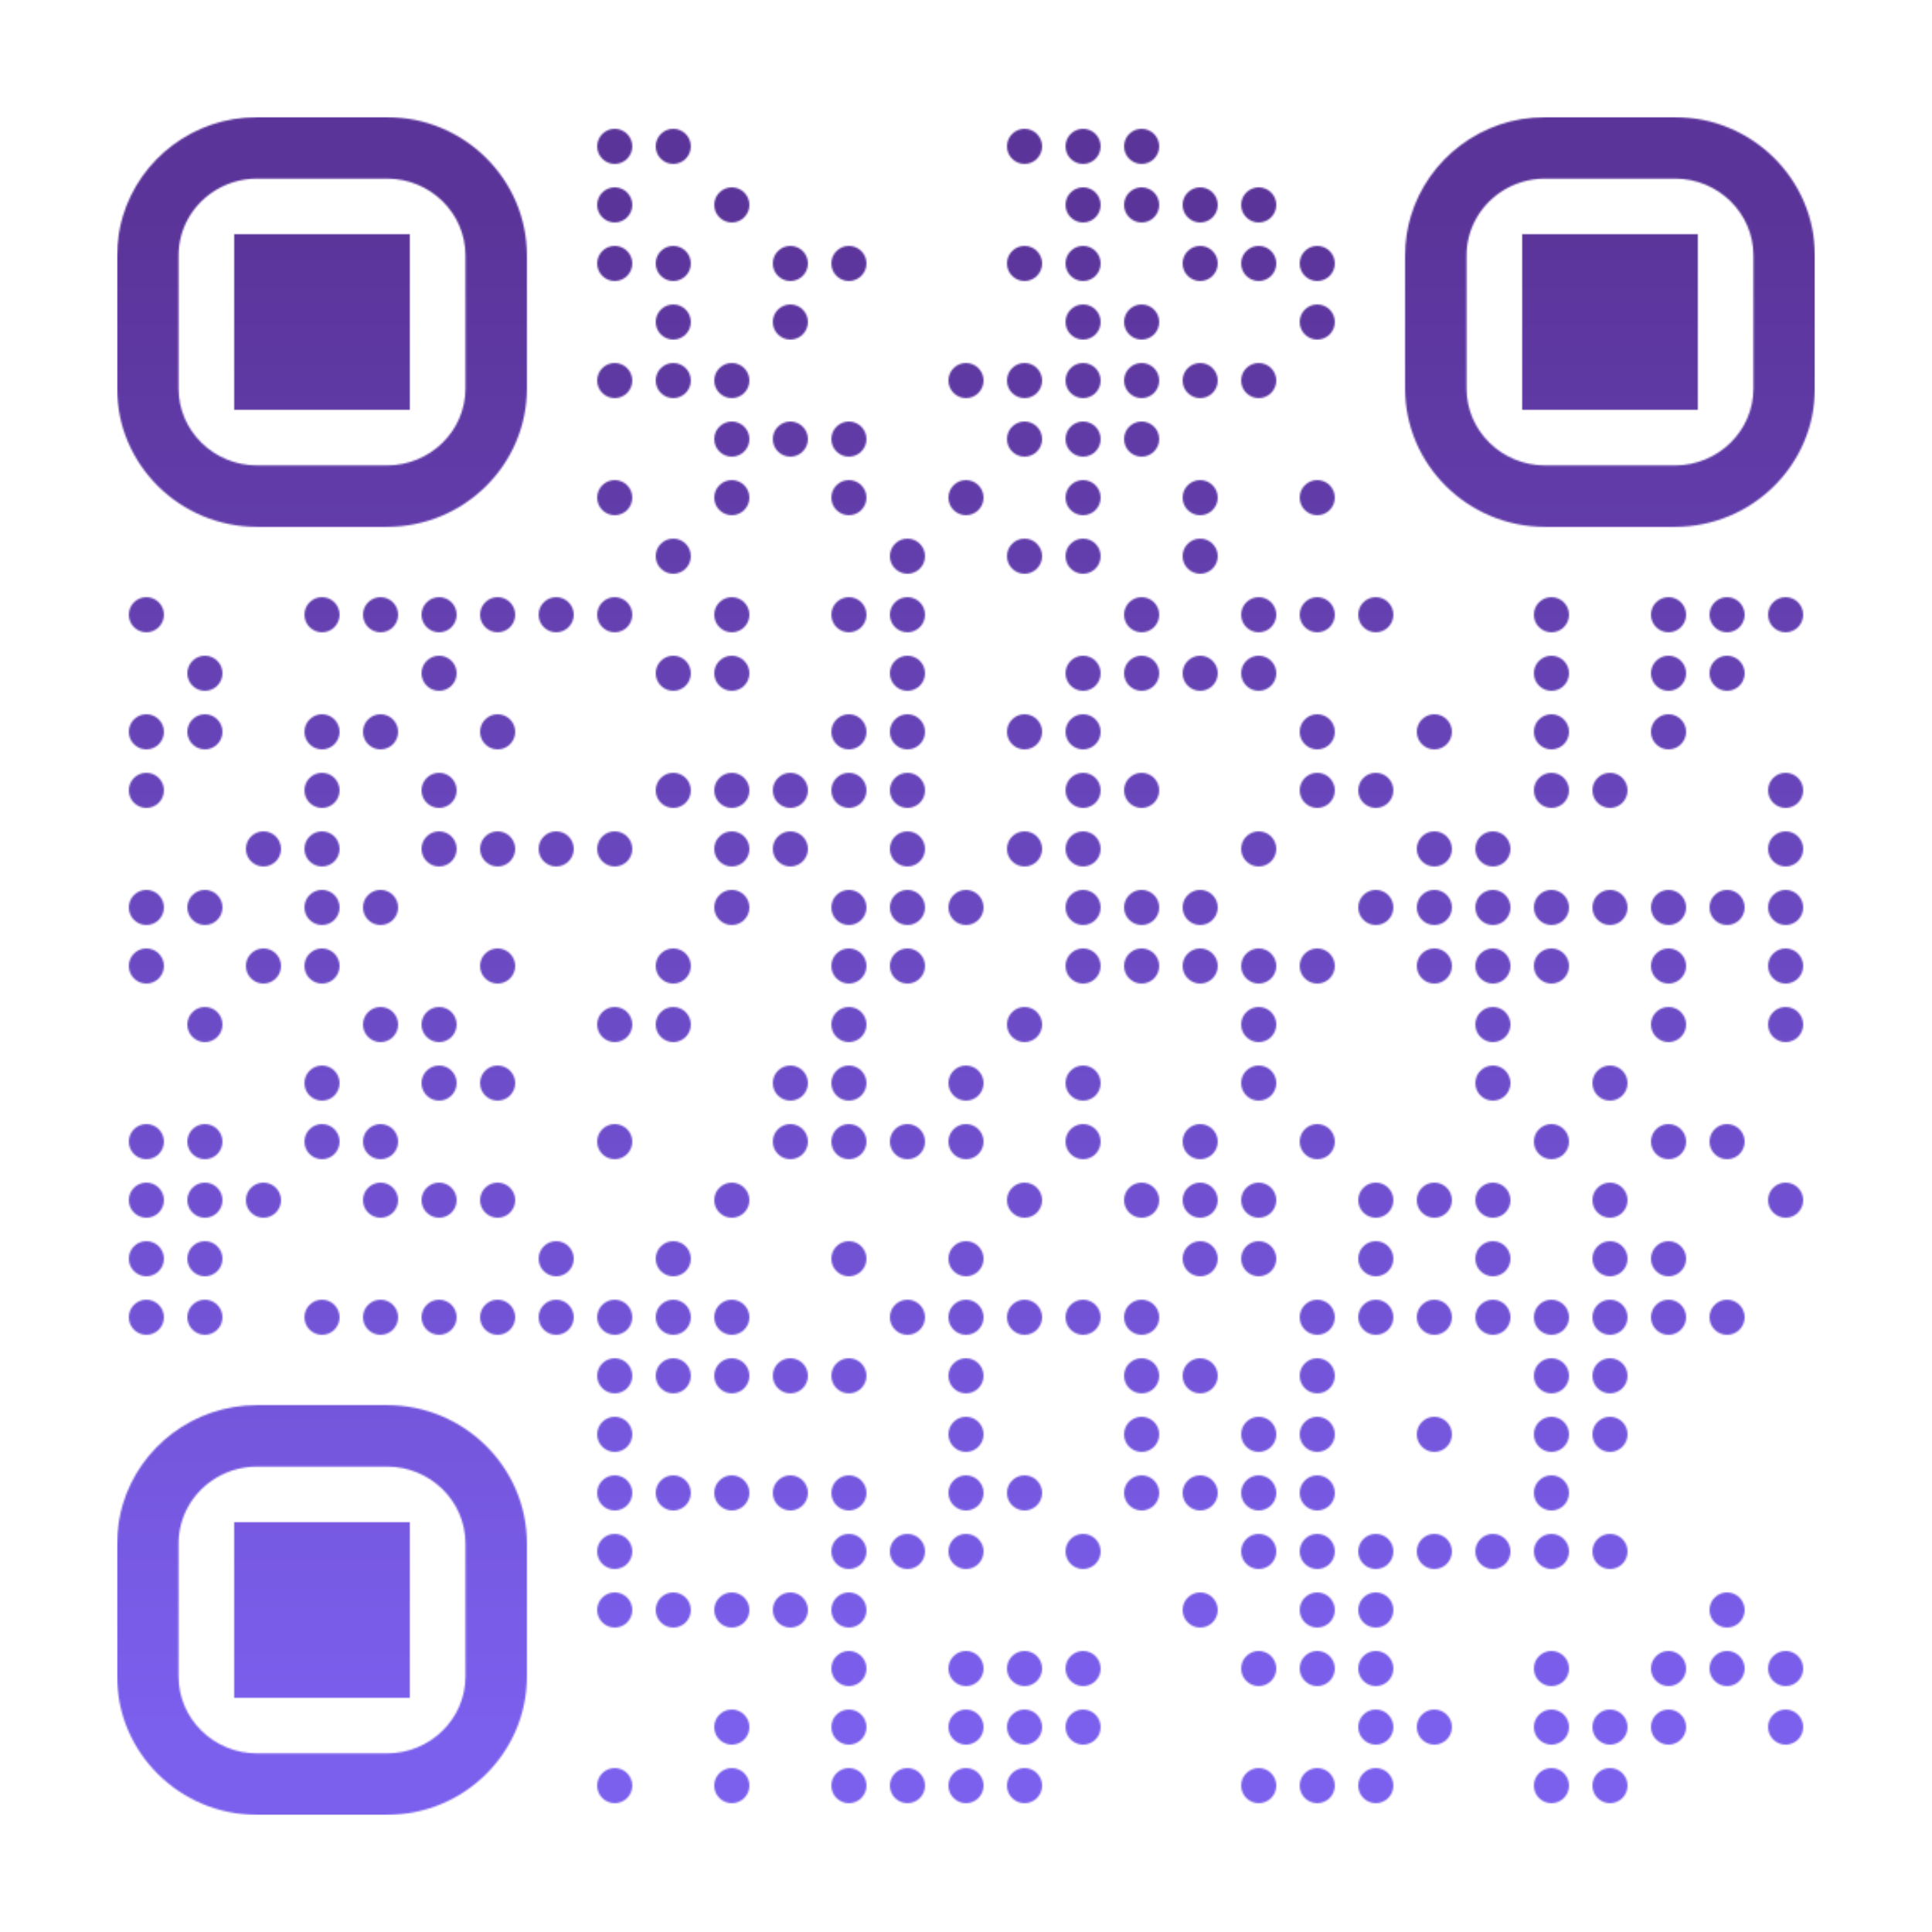 <?xml version="1.0" encoding="UTF-8"?> <svg xmlns="http://www.w3.org/2000/svg" xmlns:xlink="http://www.w3.org/1999/xlink" version="1.1" id="Layer_1" x="0px" y="0px" width="1155px" height="1155px" viewBox="0 0 1155 1155" xml:space="preserve"> <rect x="0" y="0" width="1155" height="1155" fill="rgb(255,255,255)"></rect><g transform="translate(70,70)"><g><defs> <linearGradient gradientTransform="rotate(90)" id="grad"> <stop offset="5%" stop-color="rgb(91,52,153)"></stop> <stop offset="95%" stop-color="rgb(123,95,237)"></stop> </linearGradient> <mask id="gmask"><g> <g transform="translate(280,0) scale(0.35,0.35)"><g transform="" style="fill: rgb(255, 255, 255);"> <g> <circle cx="50" cy="50" r="30"></circle> </g> </g></g><g transform="translate(315,0) scale(0.35,0.35)"><g transform="" style="fill: rgb(255, 255, 255);"> <g> <circle cx="50" cy="50" r="30"></circle> </g> </g></g><g transform="translate(525,0) scale(0.35,0.35)"><g transform="" style="fill: rgb(255, 255, 255);"> <g> <circle cx="50" cy="50" r="30"></circle> </g> </g></g><g transform="translate(560,0) scale(0.35,0.35)"><g transform="" style="fill: rgb(255, 255, 255);"> <g> <circle cx="50" cy="50" r="30"></circle> </g> </g></g><g transform="translate(595,0) scale(0.35,0.35)"><g transform="" style="fill: rgb(255, 255, 255);"> <g> <circle cx="50" cy="50" r="30"></circle> </g> </g></g><g transform="translate(280,35) scale(0.35,0.35)"><g transform="" style="fill: rgb(255, 255, 255);"> <g> <circle cx="50" cy="50" r="30"></circle> </g> </g></g><g transform="translate(350,35) scale(0.35,0.35)"><g transform="" style="fill: rgb(255, 255, 255);"> <g> <circle cx="50" cy="50" r="30"></circle> </g> </g></g><g transform="translate(560,35) scale(0.35,0.35)"><g transform="" style="fill: rgb(255, 255, 255);"> <g> <circle cx="50" cy="50" r="30"></circle> </g> </g></g><g transform="translate(595,35) scale(0.35,0.35)"><g transform="" style="fill: rgb(255, 255, 255);"> <g> <circle cx="50" cy="50" r="30"></circle> </g> </g></g><g transform="translate(630,35) scale(0.35,0.35)"><g transform="" style="fill: rgb(255, 255, 255);"> <g> <circle cx="50" cy="50" r="30"></circle> </g> </g></g><g transform="translate(665,35) scale(0.35,0.35)"><g transform="" style="fill: rgb(255, 255, 255);"> <g> <circle cx="50" cy="50" r="30"></circle> </g> </g></g><g transform="translate(280,70) scale(0.35,0.35)"><g transform="" style="fill: rgb(255, 255, 255);"> <g> <circle cx="50" cy="50" r="30"></circle> </g> </g></g><g transform="translate(315,70) scale(0.35,0.35)"><g transform="" style="fill: rgb(255, 255, 255);"> <g> <circle cx="50" cy="50" r="30"></circle> </g> </g></g><g transform="translate(385,70) scale(0.35,0.35)"><g transform="" style="fill: rgb(255, 255, 255);"> <g> <circle cx="50" cy="50" r="30"></circle> </g> </g></g><g transform="translate(420,70) scale(0.35,0.35)"><g transform="" style="fill: rgb(255, 255, 255);"> <g> <circle cx="50" cy="50" r="30"></circle> </g> </g></g><g transform="translate(525,70) scale(0.35,0.35)"><g transform="" style="fill: rgb(255, 255, 255);"> <g> <circle cx="50" cy="50" r="30"></circle> </g> </g></g><g transform="translate(560,70) scale(0.35,0.35)"><g transform="" style="fill: rgb(255, 255, 255);"> <g> <circle cx="50" cy="50" r="30"></circle> </g> </g></g><g transform="translate(630,70) scale(0.35,0.35)"><g transform="" style="fill: rgb(255, 255, 255);"> <g> <circle cx="50" cy="50" r="30"></circle> </g> </g></g><g transform="translate(665,70) scale(0.35,0.35)"><g transform="" style="fill: rgb(255, 255, 255);"> <g> <circle cx="50" cy="50" r="30"></circle> </g> </g></g><g transform="translate(700,70) scale(0.35,0.35)"><g transform="" style="fill: rgb(255, 255, 255);"> <g> <circle cx="50" cy="50" r="30"></circle> </g> </g></g><g transform="translate(315,105) scale(0.35,0.35)"><g transform="" style="fill: rgb(255, 255, 255);"> <g> <circle cx="50" cy="50" r="30"></circle> </g> </g></g><g transform="translate(385,105) scale(0.35,0.35)"><g transform="" style="fill: rgb(255, 255, 255);"> <g> <circle cx="50" cy="50" r="30"></circle> </g> </g></g><g transform="translate(560,105) scale(0.35,0.35)"><g transform="" style="fill: rgb(255, 255, 255);"> <g> <circle cx="50" cy="50" r="30"></circle> </g> </g></g><g transform="translate(595,105) scale(0.35,0.35)"><g transform="" style="fill: rgb(255, 255, 255);"> <g> <circle cx="50" cy="50" r="30"></circle> </g> </g></g><g transform="translate(700,105) scale(0.35,0.35)"><g transform="" style="fill: rgb(255, 255, 255);"> <g> <circle cx="50" cy="50" r="30"></circle> </g> </g></g><g transform="translate(280,140) scale(0.35,0.35)"><g transform="" style="fill: rgb(255, 255, 255);"> <g> <circle cx="50" cy="50" r="30"></circle> </g> </g></g><g transform="translate(315,140) scale(0.35,0.35)"><g transform="" style="fill: rgb(255, 255, 255);"> <g> <circle cx="50" cy="50" r="30"></circle> </g> </g></g><g transform="translate(350,140) scale(0.35,0.35)"><g transform="" style="fill: rgb(255, 255, 255);"> <g> <circle cx="50" cy="50" r="30"></circle> </g> </g></g><g transform="translate(490,140) scale(0.35,0.35)"><g transform="" style="fill: rgb(255, 255, 255);"> <g> <circle cx="50" cy="50" r="30"></circle> </g> </g></g><g transform="translate(525,140) scale(0.35,0.35)"><g transform="" style="fill: rgb(255, 255, 255);"> <g> <circle cx="50" cy="50" r="30"></circle> </g> </g></g><g transform="translate(560,140) scale(0.35,0.35)"><g transform="" style="fill: rgb(255, 255, 255);"> <g> <circle cx="50" cy="50" r="30"></circle> </g> </g></g><g transform="translate(595,140) scale(0.35,0.35)"><g transform="" style="fill: rgb(255, 255, 255);"> <g> <circle cx="50" cy="50" r="30"></circle> </g> </g></g><g transform="translate(630,140) scale(0.35,0.35)"><g transform="" style="fill: rgb(255, 255, 255);"> <g> <circle cx="50" cy="50" r="30"></circle> </g> </g></g><g transform="translate(665,140) scale(0.35,0.35)"><g transform="" style="fill: rgb(255, 255, 255);"> <g> <circle cx="50" cy="50" r="30"></circle> </g> </g></g><g transform="translate(350,175) scale(0.35,0.35)"><g transform="" style="fill: rgb(255, 255, 255);"> <g> <circle cx="50" cy="50" r="30"></circle> </g> </g></g><g transform="translate(385,175) scale(0.35,0.35)"><g transform="" style="fill: rgb(255, 255, 255);"> <g> <circle cx="50" cy="50" r="30"></circle> </g> </g></g><g transform="translate(420,175) scale(0.35,0.35)"><g transform="" style="fill: rgb(255, 255, 255);"> <g> <circle cx="50" cy="50" r="30"></circle> </g> </g></g><g transform="translate(525,175) scale(0.35,0.35)"><g transform="" style="fill: rgb(255, 255, 255);"> <g> <circle cx="50" cy="50" r="30"></circle> </g> </g></g><g transform="translate(560,175) scale(0.35,0.35)"><g transform="" style="fill: rgb(255, 255, 255);"> <g> <circle cx="50" cy="50" r="30"></circle> </g> </g></g><g transform="translate(595,175) scale(0.35,0.35)"><g transform="" style="fill: rgb(255, 255, 255);"> <g> <circle cx="50" cy="50" r="30"></circle> </g> </g></g><g transform="translate(280,210) scale(0.35,0.35)"><g transform="" style="fill: rgb(255, 255, 255);"> <g> <circle cx="50" cy="50" r="30"></circle> </g> </g></g><g transform="translate(350,210) scale(0.35,0.35)"><g transform="" style="fill: rgb(255, 255, 255);"> <g> <circle cx="50" cy="50" r="30"></circle> </g> </g></g><g transform="translate(420,210) scale(0.35,0.35)"><g transform="" style="fill: rgb(255, 255, 255);"> <g> <circle cx="50" cy="50" r="30"></circle> </g> </g></g><g transform="translate(490,210) scale(0.35,0.35)"><g transform="" style="fill: rgb(255, 255, 255);"> <g> <circle cx="50" cy="50" r="30"></circle> </g> </g></g><g transform="translate(560,210) scale(0.35,0.35)"><g transform="" style="fill: rgb(255, 255, 255);"> <g> <circle cx="50" cy="50" r="30"></circle> </g> </g></g><g transform="translate(630,210) scale(0.35,0.35)"><g transform="" style="fill: rgb(255, 255, 255);"> <g> <circle cx="50" cy="50" r="30"></circle> </g> </g></g><g transform="translate(700,210) scale(0.35,0.35)"><g transform="" style="fill: rgb(255, 255, 255);"> <g> <circle cx="50" cy="50" r="30"></circle> </g> </g></g><g transform="translate(315,245) scale(0.35,0.35)"><g transform="" style="fill: rgb(255, 255, 255);"> <g> <circle cx="50" cy="50" r="30"></circle> </g> </g></g><g transform="translate(455,245) scale(0.35,0.35)"><g transform="" style="fill: rgb(255, 255, 255);"> <g> <circle cx="50" cy="50" r="30"></circle> </g> </g></g><g transform="translate(525,245) scale(0.35,0.35)"><g transform="" style="fill: rgb(255, 255, 255);"> <g> <circle cx="50" cy="50" r="30"></circle> </g> </g></g><g transform="translate(560,245) scale(0.35,0.35)"><g transform="" style="fill: rgb(255, 255, 255);"> <g> <circle cx="50" cy="50" r="30"></circle> </g> </g></g><g transform="translate(630,245) scale(0.35,0.35)"><g transform="" style="fill: rgb(255, 255, 255);"> <g> <circle cx="50" cy="50" r="30"></circle> </g> </g></g><g transform="translate(0,280) scale(0.35,0.35)"><g transform="" style="fill: rgb(255, 255, 255);"> <g> <circle cx="50" cy="50" r="30"></circle> </g> </g></g><g transform="translate(105,280) scale(0.35,0.35)"><g transform="" style="fill: rgb(255, 255, 255);"> <g> <circle cx="50" cy="50" r="30"></circle> </g> </g></g><g transform="translate(140,280) scale(0.35,0.35)"><g transform="" style="fill: rgb(255, 255, 255);"> <g> <circle cx="50" cy="50" r="30"></circle> </g> </g></g><g transform="translate(175,280) scale(0.35,0.35)"><g transform="" style="fill: rgb(255, 255, 255);"> <g> <circle cx="50" cy="50" r="30"></circle> </g> </g></g><g transform="translate(210,280) scale(0.35,0.35)"><g transform="" style="fill: rgb(255, 255, 255);"> <g> <circle cx="50" cy="50" r="30"></circle> </g> </g></g><g transform="translate(245,280) scale(0.35,0.35)"><g transform="" style="fill: rgb(255, 255, 255);"> <g> <circle cx="50" cy="50" r="30"></circle> </g> </g></g><g transform="translate(280,280) scale(0.35,0.35)"><g transform="" style="fill: rgb(255, 255, 255);"> <g> <circle cx="50" cy="50" r="30"></circle> </g> </g></g><g transform="translate(350,280) scale(0.35,0.35)"><g transform="" style="fill: rgb(255, 255, 255);"> <g> <circle cx="50" cy="50" r="30"></circle> </g> </g></g><g transform="translate(420,280) scale(0.35,0.35)"><g transform="" style="fill: rgb(255, 255, 255);"> <g> <circle cx="50" cy="50" r="30"></circle> </g> </g></g><g transform="translate(455,280) scale(0.35,0.35)"><g transform="" style="fill: rgb(255, 255, 255);"> <g> <circle cx="50" cy="50" r="30"></circle> </g> </g></g><g transform="translate(595,280) scale(0.35,0.35)"><g transform="" style="fill: rgb(255, 255, 255);"> <g> <circle cx="50" cy="50" r="30"></circle> </g> </g></g><g transform="translate(665,280) scale(0.35,0.35)"><g transform="" style="fill: rgb(255, 255, 255);"> <g> <circle cx="50" cy="50" r="30"></circle> </g> </g></g><g transform="translate(700,280) scale(0.35,0.35)"><g transform="" style="fill: rgb(255, 255, 255);"> <g> <circle cx="50" cy="50" r="30"></circle> </g> </g></g><g transform="translate(735,280) scale(0.35,0.35)"><g transform="" style="fill: rgb(255, 255, 255);"> <g> <circle cx="50" cy="50" r="30"></circle> </g> </g></g><g transform="translate(840,280) scale(0.35,0.35)"><g transform="" style="fill: rgb(255, 255, 255);"> <g> <circle cx="50" cy="50" r="30"></circle> </g> </g></g><g transform="translate(910,280) scale(0.35,0.35)"><g transform="" style="fill: rgb(255, 255, 255);"> <g> <circle cx="50" cy="50" r="30"></circle> </g> </g></g><g transform="translate(945,280) scale(0.35,0.35)"><g transform="" style="fill: rgb(255, 255, 255);"> <g> <circle cx="50" cy="50" r="30"></circle> </g> </g></g><g transform="translate(980,280) scale(0.35,0.35)"><g transform="" style="fill: rgb(255, 255, 255);"> <g> <circle cx="50" cy="50" r="30"></circle> </g> </g></g><g transform="translate(35,315) scale(0.35,0.35)"><g transform="" style="fill: rgb(255, 255, 255);"> <g> <circle cx="50" cy="50" r="30"></circle> </g> </g></g><g transform="translate(175,315) scale(0.35,0.35)"><g transform="" style="fill: rgb(255, 255, 255);"> <g> <circle cx="50" cy="50" r="30"></circle> </g> </g></g><g transform="translate(315,315) scale(0.35,0.35)"><g transform="" style="fill: rgb(255, 255, 255);"> <g> <circle cx="50" cy="50" r="30"></circle> </g> </g></g><g transform="translate(350,315) scale(0.35,0.35)"><g transform="" style="fill: rgb(255, 255, 255);"> <g> <circle cx="50" cy="50" r="30"></circle> </g> </g></g><g transform="translate(455,315) scale(0.35,0.35)"><g transform="" style="fill: rgb(255, 255, 255);"> <g> <circle cx="50" cy="50" r="30"></circle> </g> </g></g><g transform="translate(560,315) scale(0.35,0.35)"><g transform="" style="fill: rgb(255, 255, 255);"> <g> <circle cx="50" cy="50" r="30"></circle> </g> </g></g><g transform="translate(595,315) scale(0.35,0.35)"><g transform="" style="fill: rgb(255, 255, 255);"> <g> <circle cx="50" cy="50" r="30"></circle> </g> </g></g><g transform="translate(630,315) scale(0.35,0.35)"><g transform="" style="fill: rgb(255, 255, 255);"> <g> <circle cx="50" cy="50" r="30"></circle> </g> </g></g><g transform="translate(665,315) scale(0.35,0.35)"><g transform="" style="fill: rgb(255, 255, 255);"> <g> <circle cx="50" cy="50" r="30"></circle> </g> </g></g><g transform="translate(840,315) scale(0.35,0.35)"><g transform="" style="fill: rgb(255, 255, 255);"> <g> <circle cx="50" cy="50" r="30"></circle> </g> </g></g><g transform="translate(910,315) scale(0.35,0.35)"><g transform="" style="fill: rgb(255, 255, 255);"> <g> <circle cx="50" cy="50" r="30"></circle> </g> </g></g><g transform="translate(945,315) scale(0.35,0.35)"><g transform="" style="fill: rgb(255, 255, 255);"> <g> <circle cx="50" cy="50" r="30"></circle> </g> </g></g><g transform="translate(0,350) scale(0.35,0.35)"><g transform="" style="fill: rgb(255, 255, 255);"> <g> <circle cx="50" cy="50" r="30"></circle> </g> </g></g><g transform="translate(35,350) scale(0.35,0.35)"><g transform="" style="fill: rgb(255, 255, 255);"> <g> <circle cx="50" cy="50" r="30"></circle> </g> </g></g><g transform="translate(105,350) scale(0.35,0.35)"><g transform="" style="fill: rgb(255, 255, 255);"> <g> <circle cx="50" cy="50" r="30"></circle> </g> </g></g><g transform="translate(140,350) scale(0.35,0.35)"><g transform="" style="fill: rgb(255, 255, 255);"> <g> <circle cx="50" cy="50" r="30"></circle> </g> </g></g><g transform="translate(210,350) scale(0.35,0.35)"><g transform="" style="fill: rgb(255, 255, 255);"> <g> <circle cx="50" cy="50" r="30"></circle> </g> </g></g><g transform="translate(420,350) scale(0.35,0.35)"><g transform="" style="fill: rgb(255, 255, 255);"> <g> <circle cx="50" cy="50" r="30"></circle> </g> </g></g><g transform="translate(455,350) scale(0.35,0.35)"><g transform="" style="fill: rgb(255, 255, 255);"> <g> <circle cx="50" cy="50" r="30"></circle> </g> </g></g><g transform="translate(525,350) scale(0.35,0.35)"><g transform="" style="fill: rgb(255, 255, 255);"> <g> <circle cx="50" cy="50" r="30"></circle> </g> </g></g><g transform="translate(560,350) scale(0.35,0.35)"><g transform="" style="fill: rgb(255, 255, 255);"> <g> <circle cx="50" cy="50" r="30"></circle> </g> </g></g><g transform="translate(700,350) scale(0.35,0.35)"><g transform="" style="fill: rgb(255, 255, 255);"> <g> <circle cx="50" cy="50" r="30"></circle> </g> </g></g><g transform="translate(770,350) scale(0.35,0.35)"><g transform="" style="fill: rgb(255, 255, 255);"> <g> <circle cx="50" cy="50" r="30"></circle> </g> </g></g><g transform="translate(840,350) scale(0.35,0.35)"><g transform="" style="fill: rgb(255, 255, 255);"> <g> <circle cx="50" cy="50" r="30"></circle> </g> </g></g><g transform="translate(910,350) scale(0.35,0.35)"><g transform="" style="fill: rgb(255, 255, 255);"> <g> <circle cx="50" cy="50" r="30"></circle> </g> </g></g><g transform="translate(0,385) scale(0.35,0.35)"><g transform="" style="fill: rgb(255, 255, 255);"> <g> <circle cx="50" cy="50" r="30"></circle> </g> </g></g><g transform="translate(105,385) scale(0.35,0.35)"><g transform="" style="fill: rgb(255, 255, 255);"> <g> <circle cx="50" cy="50" r="30"></circle> </g> </g></g><g transform="translate(175,385) scale(0.35,0.35)"><g transform="" style="fill: rgb(255, 255, 255);"> <g> <circle cx="50" cy="50" r="30"></circle> </g> </g></g><g transform="translate(315,385) scale(0.35,0.35)"><g transform="" style="fill: rgb(255, 255, 255);"> <g> <circle cx="50" cy="50" r="30"></circle> </g> </g></g><g transform="translate(350,385) scale(0.35,0.35)"><g transform="" style="fill: rgb(255, 255, 255);"> <g> <circle cx="50" cy="50" r="30"></circle> </g> </g></g><g transform="translate(385,385) scale(0.35,0.35)"><g transform="" style="fill: rgb(255, 255, 255);"> <g> <circle cx="50" cy="50" r="30"></circle> </g> </g></g><g transform="translate(420,385) scale(0.35,0.35)"><g transform="" style="fill: rgb(255, 255, 255);"> <g> <circle cx="50" cy="50" r="30"></circle> </g> </g></g><g transform="translate(455,385) scale(0.35,0.35)"><g transform="" style="fill: rgb(255, 255, 255);"> <g> <circle cx="50" cy="50" r="30"></circle> </g> </g></g><g transform="translate(560,385) scale(0.35,0.35)"><g transform="" style="fill: rgb(255, 255, 255);"> <g> <circle cx="50" cy="50" r="30"></circle> </g> </g></g><g transform="translate(595,385) scale(0.35,0.35)"><g transform="" style="fill: rgb(255, 255, 255);"> <g> <circle cx="50" cy="50" r="30"></circle> </g> </g></g><g transform="translate(700,385) scale(0.35,0.35)"><g transform="" style="fill: rgb(255, 255, 255);"> <g> <circle cx="50" cy="50" r="30"></circle> </g> </g></g><g transform="translate(735,385) scale(0.35,0.35)"><g transform="" style="fill: rgb(255, 255, 255);"> <g> <circle cx="50" cy="50" r="30"></circle> </g> </g></g><g transform="translate(840,385) scale(0.35,0.35)"><g transform="" style="fill: rgb(255, 255, 255);"> <g> <circle cx="50" cy="50" r="30"></circle> </g> </g></g><g transform="translate(875,385) scale(0.35,0.35)"><g transform="" style="fill: rgb(255, 255, 255);"> <g> <circle cx="50" cy="50" r="30"></circle> </g> </g></g><g transform="translate(980,385) scale(0.35,0.35)"><g transform="" style="fill: rgb(255, 255, 255);"> <g> <circle cx="50" cy="50" r="30"></circle> </g> </g></g><g transform="translate(70,420) scale(0.35,0.35)"><g transform="" style="fill: rgb(255, 255, 255);"> <g> <circle cx="50" cy="50" r="30"></circle> </g> </g></g><g transform="translate(105,420) scale(0.35,0.35)"><g transform="" style="fill: rgb(255, 255, 255);"> <g> <circle cx="50" cy="50" r="30"></circle> </g> </g></g><g transform="translate(175,420) scale(0.35,0.35)"><g transform="" style="fill: rgb(255, 255, 255);"> <g> <circle cx="50" cy="50" r="30"></circle> </g> </g></g><g transform="translate(210,420) scale(0.35,0.35)"><g transform="" style="fill: rgb(255, 255, 255);"> <g> <circle cx="50" cy="50" r="30"></circle> </g> </g></g><g transform="translate(245,420) scale(0.35,0.35)"><g transform="" style="fill: rgb(255, 255, 255);"> <g> <circle cx="50" cy="50" r="30"></circle> </g> </g></g><g transform="translate(280,420) scale(0.35,0.35)"><g transform="" style="fill: rgb(255, 255, 255);"> <g> <circle cx="50" cy="50" r="30"></circle> </g> </g></g><g transform="translate(350,420) scale(0.35,0.35)"><g transform="" style="fill: rgb(255, 255, 255);"> <g> <circle cx="50" cy="50" r="30"></circle> </g> </g></g><g transform="translate(385,420) scale(0.35,0.35)"><g transform="" style="fill: rgb(255, 255, 255);"> <g> <circle cx="50" cy="50" r="30"></circle> </g> </g></g><g transform="translate(455,420) scale(0.35,0.35)"><g transform="" style="fill: rgb(255, 255, 255);"> <g> <circle cx="50" cy="50" r="30"></circle> </g> </g></g><g transform="translate(525,420) scale(0.35,0.35)"><g transform="" style="fill: rgb(255, 255, 255);"> <g> <circle cx="50" cy="50" r="30"></circle> </g> </g></g><g transform="translate(560,420) scale(0.35,0.35)"><g transform="" style="fill: rgb(255, 255, 255);"> <g> <circle cx="50" cy="50" r="30"></circle> </g> </g></g><g transform="translate(665,420) scale(0.35,0.35)"><g transform="" style="fill: rgb(255, 255, 255);"> <g> <circle cx="50" cy="50" r="30"></circle> </g> </g></g><g transform="translate(770,420) scale(0.35,0.35)"><g transform="" style="fill: rgb(255, 255, 255);"> <g> <circle cx="50" cy="50" r="30"></circle> </g> </g></g><g transform="translate(805,420) scale(0.35,0.35)"><g transform="" style="fill: rgb(255, 255, 255);"> <g> <circle cx="50" cy="50" r="30"></circle> </g> </g></g><g transform="translate(980,420) scale(0.35,0.35)"><g transform="" style="fill: rgb(255, 255, 255);"> <g> <circle cx="50" cy="50" r="30"></circle> </g> </g></g><g transform="translate(0,455) scale(0.35,0.35)"><g transform="" style="fill: rgb(255, 255, 255);"> <g> <circle cx="50" cy="50" r="30"></circle> </g> </g></g><g transform="translate(35,455) scale(0.35,0.35)"><g transform="" style="fill: rgb(255, 255, 255);"> <g> <circle cx="50" cy="50" r="30"></circle> </g> </g></g><g transform="translate(105,455) scale(0.35,0.35)"><g transform="" style="fill: rgb(255, 255, 255);"> <g> <circle cx="50" cy="50" r="30"></circle> </g> </g></g><g transform="translate(140,455) scale(0.35,0.35)"><g transform="" style="fill: rgb(255, 255, 255);"> <g> <circle cx="50" cy="50" r="30"></circle> </g> </g></g><g transform="translate(350,455) scale(0.35,0.35)"><g transform="" style="fill: rgb(255, 255, 255);"> <g> <circle cx="50" cy="50" r="30"></circle> </g> </g></g><g transform="translate(420,455) scale(0.35,0.35)"><g transform="" style="fill: rgb(255, 255, 255);"> <g> <circle cx="50" cy="50" r="30"></circle> </g> </g></g><g transform="translate(455,455) scale(0.35,0.35)"><g transform="" style="fill: rgb(255, 255, 255);"> <g> <circle cx="50" cy="50" r="30"></circle> </g> </g></g><g transform="translate(490,455) scale(0.35,0.35)"><g transform="" style="fill: rgb(255, 255, 255);"> <g> <circle cx="50" cy="50" r="30"></circle> </g> </g></g><g transform="translate(560,455) scale(0.35,0.35)"><g transform="" style="fill: rgb(255, 255, 255);"> <g> <circle cx="50" cy="50" r="30"></circle> </g> </g></g><g transform="translate(595,455) scale(0.35,0.35)"><g transform="" style="fill: rgb(255, 255, 255);"> <g> <circle cx="50" cy="50" r="30"></circle> </g> </g></g><g transform="translate(630,455) scale(0.35,0.35)"><g transform="" style="fill: rgb(255, 255, 255);"> <g> <circle cx="50" cy="50" r="30"></circle> </g> </g></g><g transform="translate(735,455) scale(0.35,0.35)"><g transform="" style="fill: rgb(255, 255, 255);"> <g> <circle cx="50" cy="50" r="30"></circle> </g> </g></g><g transform="translate(770,455) scale(0.35,0.35)"><g transform="" style="fill: rgb(255, 255, 255);"> <g> <circle cx="50" cy="50" r="30"></circle> </g> </g></g><g transform="translate(805,455) scale(0.35,0.35)"><g transform="" style="fill: rgb(255, 255, 255);"> <g> <circle cx="50" cy="50" r="30"></circle> </g> </g></g><g transform="translate(840,455) scale(0.35,0.35)"><g transform="" style="fill: rgb(255, 255, 255);"> <g> <circle cx="50" cy="50" r="30"></circle> </g> </g></g><g transform="translate(875,455) scale(0.35,0.35)"><g transform="" style="fill: rgb(255, 255, 255);"> <g> <circle cx="50" cy="50" r="30"></circle> </g> </g></g><g transform="translate(910,455) scale(0.35,0.35)"><g transform="" style="fill: rgb(255, 255, 255);"> <g> <circle cx="50" cy="50" r="30"></circle> </g> </g></g><g transform="translate(945,455) scale(0.35,0.35)"><g transform="" style="fill: rgb(255, 255, 255);"> <g> <circle cx="50" cy="50" r="30"></circle> </g> </g></g><g transform="translate(980,455) scale(0.35,0.35)"><g transform="" style="fill: rgb(255, 255, 255);"> <g> <circle cx="50" cy="50" r="30"></circle> </g> </g></g><g transform="translate(0,490) scale(0.35,0.35)"><g transform="" style="fill: rgb(255, 255, 255);"> <g> <circle cx="50" cy="50" r="30"></circle> </g> </g></g><g transform="translate(70,490) scale(0.35,0.35)"><g transform="" style="fill: rgb(255, 255, 255);"> <g> <circle cx="50" cy="50" r="30"></circle> </g> </g></g><g transform="translate(105,490) scale(0.35,0.35)"><g transform="" style="fill: rgb(255, 255, 255);"> <g> <circle cx="50" cy="50" r="30"></circle> </g> </g></g><g transform="translate(210,490) scale(0.35,0.35)"><g transform="" style="fill: rgb(255, 255, 255);"> <g> <circle cx="50" cy="50" r="30"></circle> </g> </g></g><g transform="translate(315,490) scale(0.35,0.35)"><g transform="" style="fill: rgb(255, 255, 255);"> <g> <circle cx="50" cy="50" r="30"></circle> </g> </g></g><g transform="translate(420,490) scale(0.35,0.35)"><g transform="" style="fill: rgb(255, 255, 255);"> <g> <circle cx="50" cy="50" r="30"></circle> </g> </g></g><g transform="translate(455,490) scale(0.35,0.35)"><g transform="" style="fill: rgb(255, 255, 255);"> <g> <circle cx="50" cy="50" r="30"></circle> </g> </g></g><g transform="translate(560,490) scale(0.35,0.35)"><g transform="" style="fill: rgb(255, 255, 255);"> <g> <circle cx="50" cy="50" r="30"></circle> </g> </g></g><g transform="translate(595,490) scale(0.35,0.35)"><g transform="" style="fill: rgb(255, 255, 255);"> <g> <circle cx="50" cy="50" r="30"></circle> </g> </g></g><g transform="translate(630,490) scale(0.35,0.35)"><g transform="" style="fill: rgb(255, 255, 255);"> <g> <circle cx="50" cy="50" r="30"></circle> </g> </g></g><g transform="translate(665,490) scale(0.35,0.35)"><g transform="" style="fill: rgb(255, 255, 255);"> <g> <circle cx="50" cy="50" r="30"></circle> </g> </g></g><g transform="translate(700,490) scale(0.35,0.35)"><g transform="" style="fill: rgb(255, 255, 255);"> <g> <circle cx="50" cy="50" r="30"></circle> </g> </g></g><g transform="translate(770,490) scale(0.35,0.35)"><g transform="" style="fill: rgb(255, 255, 255);"> <g> <circle cx="50" cy="50" r="30"></circle> </g> </g></g><g transform="translate(805,490) scale(0.35,0.35)"><g transform="" style="fill: rgb(255, 255, 255);"> <g> <circle cx="50" cy="50" r="30"></circle> </g> </g></g><g transform="translate(840,490) scale(0.35,0.35)"><g transform="" style="fill: rgb(255, 255, 255);"> <g> <circle cx="50" cy="50" r="30"></circle> </g> </g></g><g transform="translate(910,490) scale(0.35,0.35)"><g transform="" style="fill: rgb(255, 255, 255);"> <g> <circle cx="50" cy="50" r="30"></circle> </g> </g></g><g transform="translate(980,490) scale(0.35,0.35)"><g transform="" style="fill: rgb(255, 255, 255);"> <g> <circle cx="50" cy="50" r="30"></circle> </g> </g></g><g transform="translate(35,525) scale(0.35,0.35)"><g transform="" style="fill: rgb(255, 255, 255);"> <g> <circle cx="50" cy="50" r="30"></circle> </g> </g></g><g transform="translate(140,525) scale(0.35,0.35)"><g transform="" style="fill: rgb(255, 255, 255);"> <g> <circle cx="50" cy="50" r="30"></circle> </g> </g></g><g transform="translate(175,525) scale(0.35,0.35)"><g transform="" style="fill: rgb(255, 255, 255);"> <g> <circle cx="50" cy="50" r="30"></circle> </g> </g></g><g transform="translate(280,525) scale(0.35,0.35)"><g transform="" style="fill: rgb(255, 255, 255);"> <g> <circle cx="50" cy="50" r="30"></circle> </g> </g></g><g transform="translate(315,525) scale(0.35,0.35)"><g transform="" style="fill: rgb(255, 255, 255);"> <g> <circle cx="50" cy="50" r="30"></circle> </g> </g></g><g transform="translate(420,525) scale(0.35,0.35)"><g transform="" style="fill: rgb(255, 255, 255);"> <g> <circle cx="50" cy="50" r="30"></circle> </g> </g></g><g transform="translate(525,525) scale(0.35,0.35)"><g transform="" style="fill: rgb(255, 255, 255);"> <g> <circle cx="50" cy="50" r="30"></circle> </g> </g></g><g transform="translate(665,525) scale(0.35,0.35)"><g transform="" style="fill: rgb(255, 255, 255);"> <g> <circle cx="50" cy="50" r="30"></circle> </g> </g></g><g transform="translate(805,525) scale(0.35,0.35)"><g transform="" style="fill: rgb(255, 255, 255);"> <g> <circle cx="50" cy="50" r="30"></circle> </g> </g></g><g transform="translate(910,525) scale(0.35,0.35)"><g transform="" style="fill: rgb(255, 255, 255);"> <g> <circle cx="50" cy="50" r="30"></circle> </g> </g></g><g transform="translate(980,525) scale(0.35,0.35)"><g transform="" style="fill: rgb(255, 255, 255);"> <g> <circle cx="50" cy="50" r="30"></circle> </g> </g></g><g transform="translate(105,560) scale(0.35,0.35)"><g transform="" style="fill: rgb(255, 255, 255);"> <g> <circle cx="50" cy="50" r="30"></circle> </g> </g></g><g transform="translate(175,560) scale(0.35,0.35)"><g transform="" style="fill: rgb(255, 255, 255);"> <g> <circle cx="50" cy="50" r="30"></circle> </g> </g></g><g transform="translate(210,560) scale(0.35,0.35)"><g transform="" style="fill: rgb(255, 255, 255);"> <g> <circle cx="50" cy="50" r="30"></circle> </g> </g></g><g transform="translate(385,560) scale(0.35,0.35)"><g transform="" style="fill: rgb(255, 255, 255);"> <g> <circle cx="50" cy="50" r="30"></circle> </g> </g></g><g transform="translate(420,560) scale(0.35,0.35)"><g transform="" style="fill: rgb(255, 255, 255);"> <g> <circle cx="50" cy="50" r="30"></circle> </g> </g></g><g transform="translate(490,560) scale(0.35,0.35)"><g transform="" style="fill: rgb(255, 255, 255);"> <g> <circle cx="50" cy="50" r="30"></circle> </g> </g></g><g transform="translate(560,560) scale(0.35,0.35)"><g transform="" style="fill: rgb(255, 255, 255);"> <g> <circle cx="50" cy="50" r="30"></circle> </g> </g></g><g transform="translate(665,560) scale(0.35,0.35)"><g transform="" style="fill: rgb(255, 255, 255);"> <g> <circle cx="50" cy="50" r="30"></circle> </g> </g></g><g transform="translate(805,560) scale(0.35,0.35)"><g transform="" style="fill: rgb(255, 255, 255);"> <g> <circle cx="50" cy="50" r="30"></circle> </g> </g></g><g transform="translate(875,560) scale(0.35,0.35)"><g transform="" style="fill: rgb(255, 255, 255);"> <g> <circle cx="50" cy="50" r="30"></circle> </g> </g></g><g transform="translate(0,595) scale(0.35,0.35)"><g transform="" style="fill: rgb(255, 255, 255);"> <g> <circle cx="50" cy="50" r="30"></circle> </g> </g></g><g transform="translate(35,595) scale(0.35,0.35)"><g transform="" style="fill: rgb(255, 255, 255);"> <g> <circle cx="50" cy="50" r="30"></circle> </g> </g></g><g transform="translate(105,595) scale(0.35,0.35)"><g transform="" style="fill: rgb(255, 255, 255);"> <g> <circle cx="50" cy="50" r="30"></circle> </g> </g></g><g transform="translate(140,595) scale(0.35,0.35)"><g transform="" style="fill: rgb(255, 255, 255);"> <g> <circle cx="50" cy="50" r="30"></circle> </g> </g></g><g transform="translate(280,595) scale(0.35,0.35)"><g transform="" style="fill: rgb(255, 255, 255);"> <g> <circle cx="50" cy="50" r="30"></circle> </g> </g></g><g transform="translate(385,595) scale(0.35,0.35)"><g transform="" style="fill: rgb(255, 255, 255);"> <g> <circle cx="50" cy="50" r="30"></circle> </g> </g></g><g transform="translate(420,595) scale(0.35,0.35)"><g transform="" style="fill: rgb(255, 255, 255);"> <g> <circle cx="50" cy="50" r="30"></circle> </g> </g></g><g transform="translate(455,595) scale(0.35,0.35)"><g transform="" style="fill: rgb(255, 255, 255);"> <g> <circle cx="50" cy="50" r="30"></circle> </g> </g></g><g transform="translate(490,595) scale(0.35,0.35)"><g transform="" style="fill: rgb(255, 255, 255);"> <g> <circle cx="50" cy="50" r="30"></circle> </g> </g></g><g transform="translate(560,595) scale(0.35,0.35)"><g transform="" style="fill: rgb(255, 255, 255);"> <g> <circle cx="50" cy="50" r="30"></circle> </g> </g></g><g transform="translate(630,595) scale(0.35,0.35)"><g transform="" style="fill: rgb(255, 255, 255);"> <g> <circle cx="50" cy="50" r="30"></circle> </g> </g></g><g transform="translate(700,595) scale(0.35,0.35)"><g transform="" style="fill: rgb(255, 255, 255);"> <g> <circle cx="50" cy="50" r="30"></circle> </g> </g></g><g transform="translate(840,595) scale(0.35,0.35)"><g transform="" style="fill: rgb(255, 255, 255);"> <g> <circle cx="50" cy="50" r="30"></circle> </g> </g></g><g transform="translate(910,595) scale(0.35,0.35)"><g transform="" style="fill: rgb(255, 255, 255);"> <g> <circle cx="50" cy="50" r="30"></circle> </g> </g></g><g transform="translate(945,595) scale(0.35,0.35)"><g transform="" style="fill: rgb(255, 255, 255);"> <g> <circle cx="50" cy="50" r="30"></circle> </g> </g></g><g transform="translate(0,630) scale(0.35,0.35)"><g transform="" style="fill: rgb(255, 255, 255);"> <g> <circle cx="50" cy="50" r="30"></circle> </g> </g></g><g transform="translate(35,630) scale(0.35,0.35)"><g transform="" style="fill: rgb(255, 255, 255);"> <g> <circle cx="50" cy="50" r="30"></circle> </g> </g></g><g transform="translate(70,630) scale(0.35,0.35)"><g transform="" style="fill: rgb(255, 255, 255);"> <g> <circle cx="50" cy="50" r="30"></circle> </g> </g></g><g transform="translate(140,630) scale(0.35,0.35)"><g transform="" style="fill: rgb(255, 255, 255);"> <g> <circle cx="50" cy="50" r="30"></circle> </g> </g></g><g transform="translate(175,630) scale(0.35,0.35)"><g transform="" style="fill: rgb(255, 255, 255);"> <g> <circle cx="50" cy="50" r="30"></circle> </g> </g></g><g transform="translate(210,630) scale(0.35,0.35)"><g transform="" style="fill: rgb(255, 255, 255);"> <g> <circle cx="50" cy="50" r="30"></circle> </g> </g></g><g transform="translate(350,630) scale(0.35,0.35)"><g transform="" style="fill: rgb(255, 255, 255);"> <g> <circle cx="50" cy="50" r="30"></circle> </g> </g></g><g transform="translate(525,630) scale(0.35,0.35)"><g transform="" style="fill: rgb(255, 255, 255);"> <g> <circle cx="50" cy="50" r="30"></circle> </g> </g></g><g transform="translate(595,630) scale(0.35,0.35)"><g transform="" style="fill: rgb(255, 255, 255);"> <g> <circle cx="50" cy="50" r="30"></circle> </g> </g></g><g transform="translate(630,630) scale(0.35,0.35)"><g transform="" style="fill: rgb(255, 255, 255);"> <g> <circle cx="50" cy="50" r="30"></circle> </g> </g></g><g transform="translate(665,630) scale(0.35,0.35)"><g transform="" style="fill: rgb(255, 255, 255);"> <g> <circle cx="50" cy="50" r="30"></circle> </g> </g></g><g transform="translate(735,630) scale(0.35,0.35)"><g transform="" style="fill: rgb(255, 255, 255);"> <g> <circle cx="50" cy="50" r="30"></circle> </g> </g></g><g transform="translate(770,630) scale(0.35,0.35)"><g transform="" style="fill: rgb(255, 255, 255);"> <g> <circle cx="50" cy="50" r="30"></circle> </g> </g></g><g transform="translate(805,630) scale(0.35,0.35)"><g transform="" style="fill: rgb(255, 255, 255);"> <g> <circle cx="50" cy="50" r="30"></circle> </g> </g></g><g transform="translate(875,630) scale(0.35,0.35)"><g transform="" style="fill: rgb(255, 255, 255);"> <g> <circle cx="50" cy="50" r="30"></circle> </g> </g></g><g transform="translate(980,630) scale(0.35,0.35)"><g transform="" style="fill: rgb(255, 255, 255);"> <g> <circle cx="50" cy="50" r="30"></circle> </g> </g></g><g transform="translate(0,665) scale(0.35,0.35)"><g transform="" style="fill: rgb(255, 255, 255);"> <g> <circle cx="50" cy="50" r="30"></circle> </g> </g></g><g transform="translate(35,665) scale(0.35,0.35)"><g transform="" style="fill: rgb(255, 255, 255);"> <g> <circle cx="50" cy="50" r="30"></circle> </g> </g></g><g transform="translate(245,665) scale(0.35,0.35)"><g transform="" style="fill: rgb(255, 255, 255);"> <g> <circle cx="50" cy="50" r="30"></circle> </g> </g></g><g transform="translate(315,665) scale(0.35,0.35)"><g transform="" style="fill: rgb(255, 255, 255);"> <g> <circle cx="50" cy="50" r="30"></circle> </g> </g></g><g transform="translate(420,665) scale(0.35,0.35)"><g transform="" style="fill: rgb(255, 255, 255);"> <g> <circle cx="50" cy="50" r="30"></circle> </g> </g></g><g transform="translate(490,665) scale(0.35,0.35)"><g transform="" style="fill: rgb(255, 255, 255);"> <g> <circle cx="50" cy="50" r="30"></circle> </g> </g></g><g transform="translate(630,665) scale(0.35,0.35)"><g transform="" style="fill: rgb(255, 255, 255);"> <g> <circle cx="50" cy="50" r="30"></circle> </g> </g></g><g transform="translate(665,665) scale(0.35,0.35)"><g transform="" style="fill: rgb(255, 255, 255);"> <g> <circle cx="50" cy="50" r="30"></circle> </g> </g></g><g transform="translate(735,665) scale(0.35,0.35)"><g transform="" style="fill: rgb(255, 255, 255);"> <g> <circle cx="50" cy="50" r="30"></circle> </g> </g></g><g transform="translate(805,665) scale(0.35,0.35)"><g transform="" style="fill: rgb(255, 255, 255);"> <g> <circle cx="50" cy="50" r="30"></circle> </g> </g></g><g transform="translate(875,665) scale(0.35,0.35)"><g transform="" style="fill: rgb(255, 255, 255);"> <g> <circle cx="50" cy="50" r="30"></circle> </g> </g></g><g transform="translate(910,665) scale(0.35,0.35)"><g transform="" style="fill: rgb(255, 255, 255);"> <g> <circle cx="50" cy="50" r="30"></circle> </g> </g></g><g transform="translate(0,700) scale(0.35,0.35)"><g transform="" style="fill: rgb(255, 255, 255);"> <g> <circle cx="50" cy="50" r="30"></circle> </g> </g></g><g transform="translate(35,700) scale(0.35,0.35)"><g transform="" style="fill: rgb(255, 255, 255);"> <g> <circle cx="50" cy="50" r="30"></circle> </g> </g></g><g transform="translate(105,700) scale(0.35,0.35)"><g transform="" style="fill: rgb(255, 255, 255);"> <g> <circle cx="50" cy="50" r="30"></circle> </g> </g></g><g transform="translate(140,700) scale(0.35,0.35)"><g transform="" style="fill: rgb(255, 255, 255);"> <g> <circle cx="50" cy="50" r="30"></circle> </g> </g></g><g transform="translate(175,700) scale(0.35,0.35)"><g transform="" style="fill: rgb(255, 255, 255);"> <g> <circle cx="50" cy="50" r="30"></circle> </g> </g></g><g transform="translate(210,700) scale(0.35,0.35)"><g transform="" style="fill: rgb(255, 255, 255);"> <g> <circle cx="50" cy="50" r="30"></circle> </g> </g></g><g transform="translate(245,700) scale(0.35,0.35)"><g transform="" style="fill: rgb(255, 255, 255);"> <g> <circle cx="50" cy="50" r="30"></circle> </g> </g></g><g transform="translate(280,700) scale(0.35,0.35)"><g transform="" style="fill: rgb(255, 255, 255);"> <g> <circle cx="50" cy="50" r="30"></circle> </g> </g></g><g transform="translate(315,700) scale(0.35,0.35)"><g transform="" style="fill: rgb(255, 255, 255);"> <g> <circle cx="50" cy="50" r="30"></circle> </g> </g></g><g transform="translate(350,700) scale(0.35,0.35)"><g transform="" style="fill: rgb(255, 255, 255);"> <g> <circle cx="50" cy="50" r="30"></circle> </g> </g></g><g transform="translate(455,700) scale(0.35,0.35)"><g transform="" style="fill: rgb(255, 255, 255);"> <g> <circle cx="50" cy="50" r="30"></circle> </g> </g></g><g transform="translate(490,700) scale(0.35,0.35)"><g transform="" style="fill: rgb(255, 255, 255);"> <g> <circle cx="50" cy="50" r="30"></circle> </g> </g></g><g transform="translate(525,700) scale(0.35,0.35)"><g transform="" style="fill: rgb(255, 255, 255);"> <g> <circle cx="50" cy="50" r="30"></circle> </g> </g></g><g transform="translate(560,700) scale(0.35,0.35)"><g transform="" style="fill: rgb(255, 255, 255);"> <g> <circle cx="50" cy="50" r="30"></circle> </g> </g></g><g transform="translate(595,700) scale(0.35,0.35)"><g transform="" style="fill: rgb(255, 255, 255);"> <g> <circle cx="50" cy="50" r="30"></circle> </g> </g></g><g transform="translate(700,700) scale(0.35,0.35)"><g transform="" style="fill: rgb(255, 255, 255);"> <g> <circle cx="50" cy="50" r="30"></circle> </g> </g></g><g transform="translate(735,700) scale(0.35,0.35)"><g transform="" style="fill: rgb(255, 255, 255);"> <g> <circle cx="50" cy="50" r="30"></circle> </g> </g></g><g transform="translate(770,700) scale(0.35,0.35)"><g transform="" style="fill: rgb(255, 255, 255);"> <g> <circle cx="50" cy="50" r="30"></circle> </g> </g></g><g transform="translate(805,700) scale(0.35,0.35)"><g transform="" style="fill: rgb(255, 255, 255);"> <g> <circle cx="50" cy="50" r="30"></circle> </g> </g></g><g transform="translate(840,700) scale(0.35,0.35)"><g transform="" style="fill: rgb(255, 255, 255);"> <g> <circle cx="50" cy="50" r="30"></circle> </g> </g></g><g transform="translate(875,700) scale(0.35,0.35)"><g transform="" style="fill: rgb(255, 255, 255);"> <g> <circle cx="50" cy="50" r="30"></circle> </g> </g></g><g transform="translate(910,700) scale(0.35,0.35)"><g transform="" style="fill: rgb(255, 255, 255);"> <g> <circle cx="50" cy="50" r="30"></circle> </g> </g></g><g transform="translate(945,700) scale(0.35,0.35)"><g transform="" style="fill: rgb(255, 255, 255);"> <g> <circle cx="50" cy="50" r="30"></circle> </g> </g></g><g transform="translate(280,735) scale(0.35,0.35)"><g transform="" style="fill: rgb(255, 255, 255);"> <g> <circle cx="50" cy="50" r="30"></circle> </g> </g></g><g transform="translate(315,735) scale(0.35,0.35)"><g transform="" style="fill: rgb(255, 255, 255);"> <g> <circle cx="50" cy="50" r="30"></circle> </g> </g></g><g transform="translate(350,735) scale(0.35,0.35)"><g transform="" style="fill: rgb(255, 255, 255);"> <g> <circle cx="50" cy="50" r="30"></circle> </g> </g></g><g transform="translate(385,735) scale(0.35,0.35)"><g transform="" style="fill: rgb(255, 255, 255);"> <g> <circle cx="50" cy="50" r="30"></circle> </g> </g></g><g transform="translate(420,735) scale(0.35,0.35)"><g transform="" style="fill: rgb(255, 255, 255);"> <g> <circle cx="50" cy="50" r="30"></circle> </g> </g></g><g transform="translate(490,735) scale(0.35,0.35)"><g transform="" style="fill: rgb(255, 255, 255);"> <g> <circle cx="50" cy="50" r="30"></circle> </g> </g></g><g transform="translate(595,735) scale(0.35,0.35)"><g transform="" style="fill: rgb(255, 255, 255);"> <g> <circle cx="50" cy="50" r="30"></circle> </g> </g></g><g transform="translate(630,735) scale(0.35,0.35)"><g transform="" style="fill: rgb(255, 255, 255);"> <g> <circle cx="50" cy="50" r="30"></circle> </g> </g></g><g transform="translate(700,735) scale(0.35,0.35)"><g transform="" style="fill: rgb(255, 255, 255);"> <g> <circle cx="50" cy="50" r="30"></circle> </g> </g></g><g transform="translate(840,735) scale(0.35,0.35)"><g transform="" style="fill: rgb(255, 255, 255);"> <g> <circle cx="50" cy="50" r="30"></circle> </g> </g></g><g transform="translate(875,735) scale(0.35,0.35)"><g transform="" style="fill: rgb(255, 255, 255);"> <g> <circle cx="50" cy="50" r="30"></circle> </g> </g></g><g transform="translate(280,770) scale(0.35,0.35)"><g transform="" style="fill: rgb(255, 255, 255);"> <g> <circle cx="50" cy="50" r="30"></circle> </g> </g></g><g transform="translate(490,770) scale(0.35,0.35)"><g transform="" style="fill: rgb(255, 255, 255);"> <g> <circle cx="50" cy="50" r="30"></circle> </g> </g></g><g transform="translate(595,770) scale(0.35,0.35)"><g transform="" style="fill: rgb(255, 255, 255);"> <g> <circle cx="50" cy="50" r="30"></circle> </g> </g></g><g transform="translate(665,770) scale(0.35,0.35)"><g transform="" style="fill: rgb(255, 255, 255);"> <g> <circle cx="50" cy="50" r="30"></circle> </g> </g></g><g transform="translate(700,770) scale(0.35,0.35)"><g transform="" style="fill: rgb(255, 255, 255);"> <g> <circle cx="50" cy="50" r="30"></circle> </g> </g></g><g transform="translate(770,770) scale(0.35,0.35)"><g transform="" style="fill: rgb(255, 255, 255);"> <g> <circle cx="50" cy="50" r="30"></circle> </g> </g></g><g transform="translate(840,770) scale(0.35,0.35)"><g transform="" style="fill: rgb(255, 255, 255);"> <g> <circle cx="50" cy="50" r="30"></circle> </g> </g></g><g transform="translate(875,770) scale(0.35,0.35)"><g transform="" style="fill: rgb(255, 255, 255);"> <g> <circle cx="50" cy="50" r="30"></circle> </g> </g></g><g transform="translate(280,805) scale(0.35,0.35)"><g transform="" style="fill: rgb(255, 255, 255);"> <g> <circle cx="50" cy="50" r="30"></circle> </g> </g></g><g transform="translate(315,805) scale(0.35,0.35)"><g transform="" style="fill: rgb(255, 255, 255);"> <g> <circle cx="50" cy="50" r="30"></circle> </g> </g></g><g transform="translate(350,805) scale(0.35,0.35)"><g transform="" style="fill: rgb(255, 255, 255);"> <g> <circle cx="50" cy="50" r="30"></circle> </g> </g></g><g transform="translate(385,805) scale(0.35,0.35)"><g transform="" style="fill: rgb(255, 255, 255);"> <g> <circle cx="50" cy="50" r="30"></circle> </g> </g></g><g transform="translate(420,805) scale(0.35,0.35)"><g transform="" style="fill: rgb(255, 255, 255);"> <g> <circle cx="50" cy="50" r="30"></circle> </g> </g></g><g transform="translate(490,805) scale(0.35,0.35)"><g transform="" style="fill: rgb(255, 255, 255);"> <g> <circle cx="50" cy="50" r="30"></circle> </g> </g></g><g transform="translate(525,805) scale(0.35,0.35)"><g transform="" style="fill: rgb(255, 255, 255);"> <g> <circle cx="50" cy="50" r="30"></circle> </g> </g></g><g transform="translate(595,805) scale(0.35,0.35)"><g transform="" style="fill: rgb(255, 255, 255);"> <g> <circle cx="50" cy="50" r="30"></circle> </g> </g></g><g transform="translate(630,805) scale(0.35,0.35)"><g transform="" style="fill: rgb(255, 255, 255);"> <g> <circle cx="50" cy="50" r="30"></circle> </g> </g></g><g transform="translate(665,805) scale(0.35,0.35)"><g transform="" style="fill: rgb(255, 255, 255);"> <g> <circle cx="50" cy="50" r="30"></circle> </g> </g></g><g transform="translate(700,805) scale(0.35,0.35)"><g transform="" style="fill: rgb(255, 255, 255);"> <g> <circle cx="50" cy="50" r="30"></circle> </g> </g></g><g transform="translate(840,805) scale(0.35,0.35)"><g transform="" style="fill: rgb(255, 255, 255);"> <g> <circle cx="50" cy="50" r="30"></circle> </g> </g></g><g transform="translate(280,840) scale(0.35,0.35)"><g transform="" style="fill: rgb(255, 255, 255);"> <g> <circle cx="50" cy="50" r="30"></circle> </g> </g></g><g transform="translate(420,840) scale(0.35,0.35)"><g transform="" style="fill: rgb(255, 255, 255);"> <g> <circle cx="50" cy="50" r="30"></circle> </g> </g></g><g transform="translate(455,840) scale(0.35,0.35)"><g transform="" style="fill: rgb(255, 255, 255);"> <g> <circle cx="50" cy="50" r="30"></circle> </g> </g></g><g transform="translate(490,840) scale(0.35,0.35)"><g transform="" style="fill: rgb(255, 255, 255);"> <g> <circle cx="50" cy="50" r="30"></circle> </g> </g></g><g transform="translate(560,840) scale(0.35,0.35)"><g transform="" style="fill: rgb(255, 255, 255);"> <g> <circle cx="50" cy="50" r="30"></circle> </g> </g></g><g transform="translate(665,840) scale(0.35,0.35)"><g transform="" style="fill: rgb(255, 255, 255);"> <g> <circle cx="50" cy="50" r="30"></circle> </g> </g></g><g transform="translate(700,840) scale(0.35,0.35)"><g transform="" style="fill: rgb(255, 255, 255);"> <g> <circle cx="50" cy="50" r="30"></circle> </g> </g></g><g transform="translate(735,840) scale(0.35,0.35)"><g transform="" style="fill: rgb(255, 255, 255);"> <g> <circle cx="50" cy="50" r="30"></circle> </g> </g></g><g transform="translate(770,840) scale(0.35,0.35)"><g transform="" style="fill: rgb(255, 255, 255);"> <g> <circle cx="50" cy="50" r="30"></circle> </g> </g></g><g transform="translate(805,840) scale(0.35,0.35)"><g transform="" style="fill: rgb(255, 255, 255);"> <g> <circle cx="50" cy="50" r="30"></circle> </g> </g></g><g transform="translate(840,840) scale(0.35,0.35)"><g transform="" style="fill: rgb(255, 255, 255);"> <g> <circle cx="50" cy="50" r="30"></circle> </g> </g></g><g transform="translate(875,840) scale(0.35,0.35)"><g transform="" style="fill: rgb(255, 255, 255);"> <g> <circle cx="50" cy="50" r="30"></circle> </g> </g></g><g transform="translate(280,875) scale(0.35,0.35)"><g transform="" style="fill: rgb(255, 255, 255);"> <g> <circle cx="50" cy="50" r="30"></circle> </g> </g></g><g transform="translate(315,875) scale(0.35,0.35)"><g transform="" style="fill: rgb(255, 255, 255);"> <g> <circle cx="50" cy="50" r="30"></circle> </g> </g></g><g transform="translate(350,875) scale(0.35,0.35)"><g transform="" style="fill: rgb(255, 255, 255);"> <g> <circle cx="50" cy="50" r="30"></circle> </g> </g></g><g transform="translate(385,875) scale(0.35,0.35)"><g transform="" style="fill: rgb(255, 255, 255);"> <g> <circle cx="50" cy="50" r="30"></circle> </g> </g></g><g transform="translate(420,875) scale(0.35,0.35)"><g transform="" style="fill: rgb(255, 255, 255);"> <g> <circle cx="50" cy="50" r="30"></circle> </g> </g></g><g transform="translate(630,875) scale(0.35,0.35)"><g transform="" style="fill: rgb(255, 255, 255);"> <g> <circle cx="50" cy="50" r="30"></circle> </g> </g></g><g transform="translate(700,875) scale(0.35,0.35)"><g transform="" style="fill: rgb(255, 255, 255);"> <g> <circle cx="50" cy="50" r="30"></circle> </g> </g></g><g transform="translate(735,875) scale(0.35,0.35)"><g transform="" style="fill: rgb(255, 255, 255);"> <g> <circle cx="50" cy="50" r="30"></circle> </g> </g></g><g transform="translate(945,875) scale(0.35,0.35)"><g transform="" style="fill: rgb(255, 255, 255);"> <g> <circle cx="50" cy="50" r="30"></circle> </g> </g></g><g transform="translate(420,910) scale(0.35,0.35)"><g transform="" style="fill: rgb(255, 255, 255);"> <g> <circle cx="50" cy="50" r="30"></circle> </g> </g></g><g transform="translate(490,910) scale(0.35,0.35)"><g transform="" style="fill: rgb(255, 255, 255);"> <g> <circle cx="50" cy="50" r="30"></circle> </g> </g></g><g transform="translate(525,910) scale(0.35,0.35)"><g transform="" style="fill: rgb(255, 255, 255);"> <g> <circle cx="50" cy="50" r="30"></circle> </g> </g></g><g transform="translate(560,910) scale(0.35,0.35)"><g transform="" style="fill: rgb(255, 255, 255);"> <g> <circle cx="50" cy="50" r="30"></circle> </g> </g></g><g transform="translate(665,910) scale(0.35,0.35)"><g transform="" style="fill: rgb(255, 255, 255);"> <g> <circle cx="50" cy="50" r="30"></circle> </g> </g></g><g transform="translate(700,910) scale(0.35,0.35)"><g transform="" style="fill: rgb(255, 255, 255);"> <g> <circle cx="50" cy="50" r="30"></circle> </g> </g></g><g transform="translate(735,910) scale(0.35,0.35)"><g transform="" style="fill: rgb(255, 255, 255);"> <g> <circle cx="50" cy="50" r="30"></circle> </g> </g></g><g transform="translate(840,910) scale(0.35,0.35)"><g transform="" style="fill: rgb(255, 255, 255);"> <g> <circle cx="50" cy="50" r="30"></circle> </g> </g></g><g transform="translate(910,910) scale(0.35,0.35)"><g transform="" style="fill: rgb(255, 255, 255);"> <g> <circle cx="50" cy="50" r="30"></circle> </g> </g></g><g transform="translate(945,910) scale(0.35,0.35)"><g transform="" style="fill: rgb(255, 255, 255);"> <g> <circle cx="50" cy="50" r="30"></circle> </g> </g></g><g transform="translate(980,910) scale(0.35,0.35)"><g transform="" style="fill: rgb(255, 255, 255);"> <g> <circle cx="50" cy="50" r="30"></circle> </g> </g></g><g transform="translate(350,945) scale(0.35,0.35)"><g transform="" style="fill: rgb(255, 255, 255);"> <g> <circle cx="50" cy="50" r="30"></circle> </g> </g></g><g transform="translate(420,945) scale(0.35,0.35)"><g transform="" style="fill: rgb(255, 255, 255);"> <g> <circle cx="50" cy="50" r="30"></circle> </g> </g></g><g transform="translate(490,945) scale(0.35,0.35)"><g transform="" style="fill: rgb(255, 255, 255);"> <g> <circle cx="50" cy="50" r="30"></circle> </g> </g></g><g transform="translate(525,945) scale(0.35,0.35)"><g transform="" style="fill: rgb(255, 255, 255);"> <g> <circle cx="50" cy="50" r="30"></circle> </g> </g></g><g transform="translate(560,945) scale(0.35,0.35)"><g transform="" style="fill: rgb(255, 255, 255);"> <g> <circle cx="50" cy="50" r="30"></circle> </g> </g></g><g transform="translate(735,945) scale(0.35,0.35)"><g transform="" style="fill: rgb(255, 255, 255);"> <g> <circle cx="50" cy="50" r="30"></circle> </g> </g></g><g transform="translate(770,945) scale(0.35,0.35)"><g transform="" style="fill: rgb(255, 255, 255);"> <g> <circle cx="50" cy="50" r="30"></circle> </g> </g></g><g transform="translate(840,945) scale(0.35,0.35)"><g transform="" style="fill: rgb(255, 255, 255);"> <g> <circle cx="50" cy="50" r="30"></circle> </g> </g></g><g transform="translate(875,945) scale(0.35,0.35)"><g transform="" style="fill: rgb(255, 255, 255);"> <g> <circle cx="50" cy="50" r="30"></circle> </g> </g></g><g transform="translate(910,945) scale(0.35,0.35)"><g transform="" style="fill: rgb(255, 255, 255);"> <g> <circle cx="50" cy="50" r="30"></circle> </g> </g></g><g transform="translate(980,945) scale(0.35,0.35)"><g transform="" style="fill: rgb(255, 255, 255);"> <g> <circle cx="50" cy="50" r="30"></circle> </g> </g></g><g transform="translate(280,980) scale(0.35,0.35)"><g transform="" style="fill: rgb(255, 255, 255);"> <g> <circle cx="50" cy="50" r="30"></circle> </g> </g></g><g transform="translate(350,980) scale(0.35,0.35)"><g transform="" style="fill: rgb(255, 255, 255);"> <g> <circle cx="50" cy="50" r="30"></circle> </g> </g></g><g transform="translate(420,980) scale(0.35,0.35)"><g transform="" style="fill: rgb(255, 255, 255);"> <g> <circle cx="50" cy="50" r="30"></circle> </g> </g></g><g transform="translate(455,980) scale(0.35,0.35)"><g transform="" style="fill: rgb(255, 255, 255);"> <g> <circle cx="50" cy="50" r="30"></circle> </g> </g></g><g transform="translate(490,980) scale(0.35,0.35)"><g transform="" style="fill: rgb(255, 255, 255);"> <g> <circle cx="50" cy="50" r="30"></circle> </g> </g></g><g transform="translate(525,980) scale(0.35,0.35)"><g transform="" style="fill: rgb(255, 255, 255);"> <g> <circle cx="50" cy="50" r="30"></circle> </g> </g></g><g transform="translate(665,980) scale(0.35,0.35)"><g transform="" style="fill: rgb(255, 255, 255);"> <g> <circle cx="50" cy="50" r="30"></circle> </g> </g></g><g transform="translate(700,980) scale(0.35,0.35)"><g transform="" style="fill: rgb(255, 255, 255);"> <g> <circle cx="50" cy="50" r="30"></circle> </g> </g></g><g transform="translate(735,980) scale(0.35,0.35)"><g transform="" style="fill: rgb(255, 255, 255);"> <g> <circle cx="50" cy="50" r="30"></circle> </g> </g></g><g transform="translate(840,980) scale(0.35,0.35)"><g transform="" style="fill: rgb(255, 255, 255);"> <g> <circle cx="50" cy="50" r="30"></circle> </g> </g></g><g transform="translate(875,980) scale(0.35,0.35)"><g transform="" style="fill: rgb(255, 255, 255);"> <g> <circle cx="50" cy="50" r="30"></circle> </g> </g></g><g transform="translate(0,0) scale(2.45, 2.45)"><g transform="" style="fill: rgb(255, 255, 255);"> <g> <path style="fill:none;" d="M65.859,15.008H34.141c-4.082,0-7.869,1.258-10.979,3.398c-2.419,1.665-4.428,3.864-5.848,6.421 C15.838,27.484,15,30.526,15,33.758v32.471c0,10.344,8.586,18.76,19.145,18.76L50,84.992l15.855-0.004 C76.414,84.988,85,76.572,85,66.229V33.758C85,23.419,76.414,15.008,65.859,15.008z"></path> <path d="M65.859,0.008H34.141h0C18.683,0.008,5.587,10.221,1.4,24.18c-0.433,1.444-0.771,2.928-1.006,4.445 C0.135,30.299,0,32.013,0,33.758v32.471c0,18.619,15.32,33.76,34.141,33.76L50,99.992l15.859-0.004 c18.82,0,34.141-15.141,34.141-33.76V33.758C100,15.148,84.68,0.008,65.859,0.008z M85,66.229c0,10.344-8.586,18.76-19.145,18.76 L50,84.992l-15.855-0.004C23.586,84.988,15,76.572,15,66.229V33.758c0-3.231,0.838-6.273,2.313-8.931 c1.42-2.557,3.429-4.756,5.848-6.421c3.11-2.141,6.897-3.398,10.979-3.398h31.719C76.414,15.008,85,23.419,85,33.758V66.229z"></path> </g> </g></g><g transform="translate(770,0) scale(2.45, 2.45)"><g transform="" style="fill: rgb(255, 255, 255);"> <g> <path style="fill:none;" d="M65.859,15.008H34.141c-4.082,0-7.869,1.258-10.979,3.398c-2.419,1.665-4.428,3.864-5.848,6.421 C15.838,27.484,15,30.526,15,33.758v32.471c0,10.344,8.586,18.76,19.145,18.76L50,84.992l15.855-0.004 C76.414,84.988,85,76.572,85,66.229V33.758C85,23.419,76.414,15.008,65.859,15.008z"></path> <path d="M65.859,0.008H34.141h0C18.683,0.008,5.587,10.221,1.4,24.18c-0.433,1.444-0.771,2.928-1.006,4.445 C0.135,30.299,0,32.013,0,33.758v32.471c0,18.619,15.32,33.76,34.141,33.76L50,99.992l15.859-0.004 c18.82,0,34.141-15.141,34.141-33.76V33.758C100,15.148,84.68,0.008,65.859,0.008z M85,66.229c0,10.344-8.586,18.76-19.145,18.76 L50,84.992l-15.855-0.004C23.586,84.988,15,76.572,15,66.229V33.758c0-3.231,0.838-6.273,2.313-8.931 c1.42-2.557,3.429-4.756,5.848-6.421c3.11-2.141,6.897-3.398,10.979-3.398h31.719C76.414,15.008,85,23.419,85,33.758V66.229z"></path> </g> </g></g><g transform="translate(0,770) scale(2.45, 2.45)"><g transform="" style="fill: rgb(255, 255, 255);"> <g> <path style="fill:none;" d="M65.859,15.008H34.141c-4.082,0-7.869,1.258-10.979,3.398c-2.419,1.665-4.428,3.864-5.848,6.421 C15.838,27.484,15,30.526,15,33.758v32.471c0,10.344,8.586,18.76,19.145,18.76L50,84.992l15.855-0.004 C76.414,84.988,85,76.572,85,66.229V33.758C85,23.419,76.414,15.008,65.859,15.008z"></path> <path d="M65.859,0.008H34.141h0C18.683,0.008,5.587,10.221,1.4,24.18c-0.433,1.444-0.771,2.928-1.006,4.445 C0.135,30.299,0,32.013,0,33.758v32.471c0,18.619,15.32,33.76,34.141,33.76L50,99.992l15.859-0.004 c18.82,0,34.141-15.141,34.141-33.76V33.758C100,15.148,84.68,0.008,65.859,0.008z M85,66.229c0,10.344-8.586,18.76-19.145,18.76 L50,84.992l-15.855-0.004C23.586,84.988,15,76.572,15,66.229V33.758c0-3.231,0.838-6.273,2.313-8.931 c1.42-2.557,3.429-4.756,5.848-6.421c3.11-2.141,6.897-3.398,10.979-3.398h31.719C76.414,15.008,85,23.419,85,33.758V66.229z"></path> </g> </g></g><g transform="translate(70,70) scale(1.05, 1.05)"><g transform="" style="fill: rgb(255, 255, 255);"> <rect width="100" height="100"></rect> </g></g><g transform="translate(840,70) scale(1.05, 1.05)"><g transform="" style="fill: rgb(255, 255, 255);"> <rect width="100" height="100"></rect> </g></g><g transform="translate(70,840) scale(1.05, 1.05)"><g transform="" style="fill: rgb(255, 255, 255);"> <rect width="100" height="100"></rect> </g></g></g></mask></defs></g><rect x="0" y="0" width="1015" height="1015" fill="url(#grad)" mask="url(#gmask)"></rect></g></svg> 